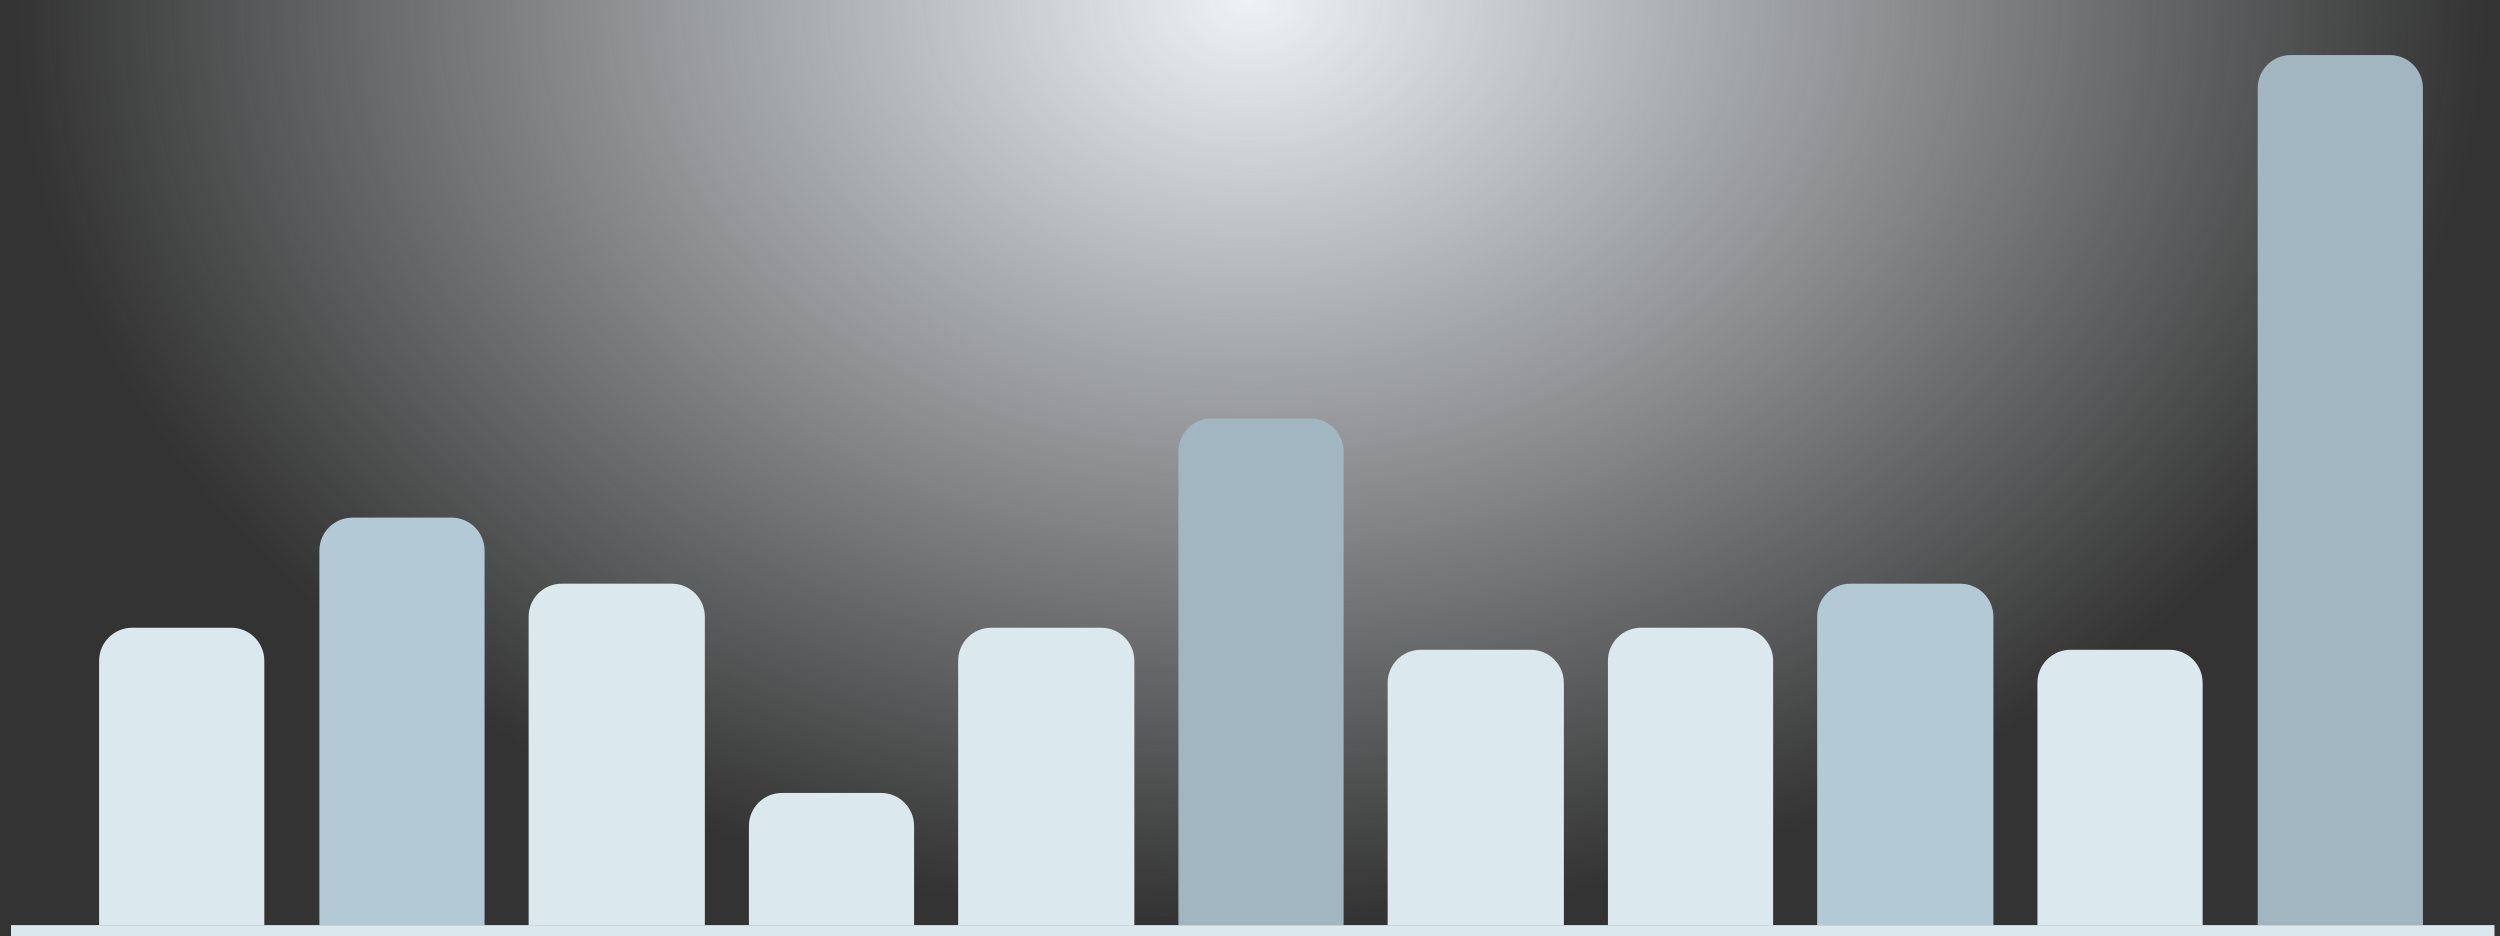 <svg width="227" height="85" viewBox="0 0 227 85" fill="none"
    xmlns="http://www.w3.org/2000/svg">
    <rect x="0" y="0" width="227" height="85" fill="#333333" stroke="none"/>
    <rect width="225" height="84" transform="matrix(-1 0 0 1 226 0)" fill="url(#paint0_radial_61_125)"/>
    <path d="M1 84.5H226.5" stroke="#DBE9EE" strokeLinecap="round"/>
    <g clipPath="url(#clip0_61_125)">
        <path d="M9 60C9 58.343 10.343 57 12 57H21C22.657 57 24 58.343 24 60V84H9V60Z" fill="#DBE9EE"/>
        <path d="M29 50C29 48.343 30.343 47 32 47H41C42.657 47 44 48.343 44 50V84H29V50Z" fill="#B3CAD6"/>
        <path d="M48 56C48 54.343 49.343 53 51 53H61C62.657 53 64 54.343 64 56V84H48V56Z" fill="#DBE9EE"/>
        <path d="M68 75C68 73.343 69.343 72 71 72H80C81.657 72 83 73.343 83 75V84H68V75Z" fill="#DBE9EE"/>
        <path d="M87 60C87 58.343 88.343 57 90 57H100C101.657 57 103 58.343 103 60V84H87V60Z" fill="#DBE9EE"/>
        <path d="M107 41C107 39.343 108.343 38 110 38H119C120.657 38 122 39.343 122 41V84H107V41Z" fill="#A2B6C1"/>
        <path d="M126 62C126 60.343 127.343 59 129 59H139C140.657 59 142 60.343 142 62V84H126V62Z" fill="#DBE9EE"/>
        <path d="M146 60C146 58.343 147.343 57 149 57H158C159.657 57 161 58.343 161 60V84H146V60Z" fill="#DBE9EE"/>
        <path d="M165 56C165 54.343 166.343 53 168 53H178C179.657 53 181 54.343 181 56V84H165V56Z" fill="#B3CAD6"/>
        <path d="M185 62C185 60.343 186.343 59 188 59H197C198.657 59 200 60.343 200 62V84H185V62Z" fill="#DBE9EE"/>
        <path d="M205 8C205 6.343 206.343 5 208 5H217C218.657 5 220 6.343 220 8V84H205V8Z" fill="#A2B6C1"/>
    </g>
    <defs>
        <radialGradient id="paint0_radial_61_125" cx="0" cy="0" r="1" gradientUnits="userSpaceOnUse" gradientTransform="translate(112.5) rotate(90) scale(84 112.5)">
            <stop stop-color="#EDF2F5"/>
            <stop offset="1" stop-color="#EDF2F5" stop-opacity="0"/>
        </radialGradient>
        <clipPath id="clip0_61_125">
            <rect width="211" height="79" fill="white" transform="translate(9 5)"/>
        </clipPath>
    </defs>
</svg>
    